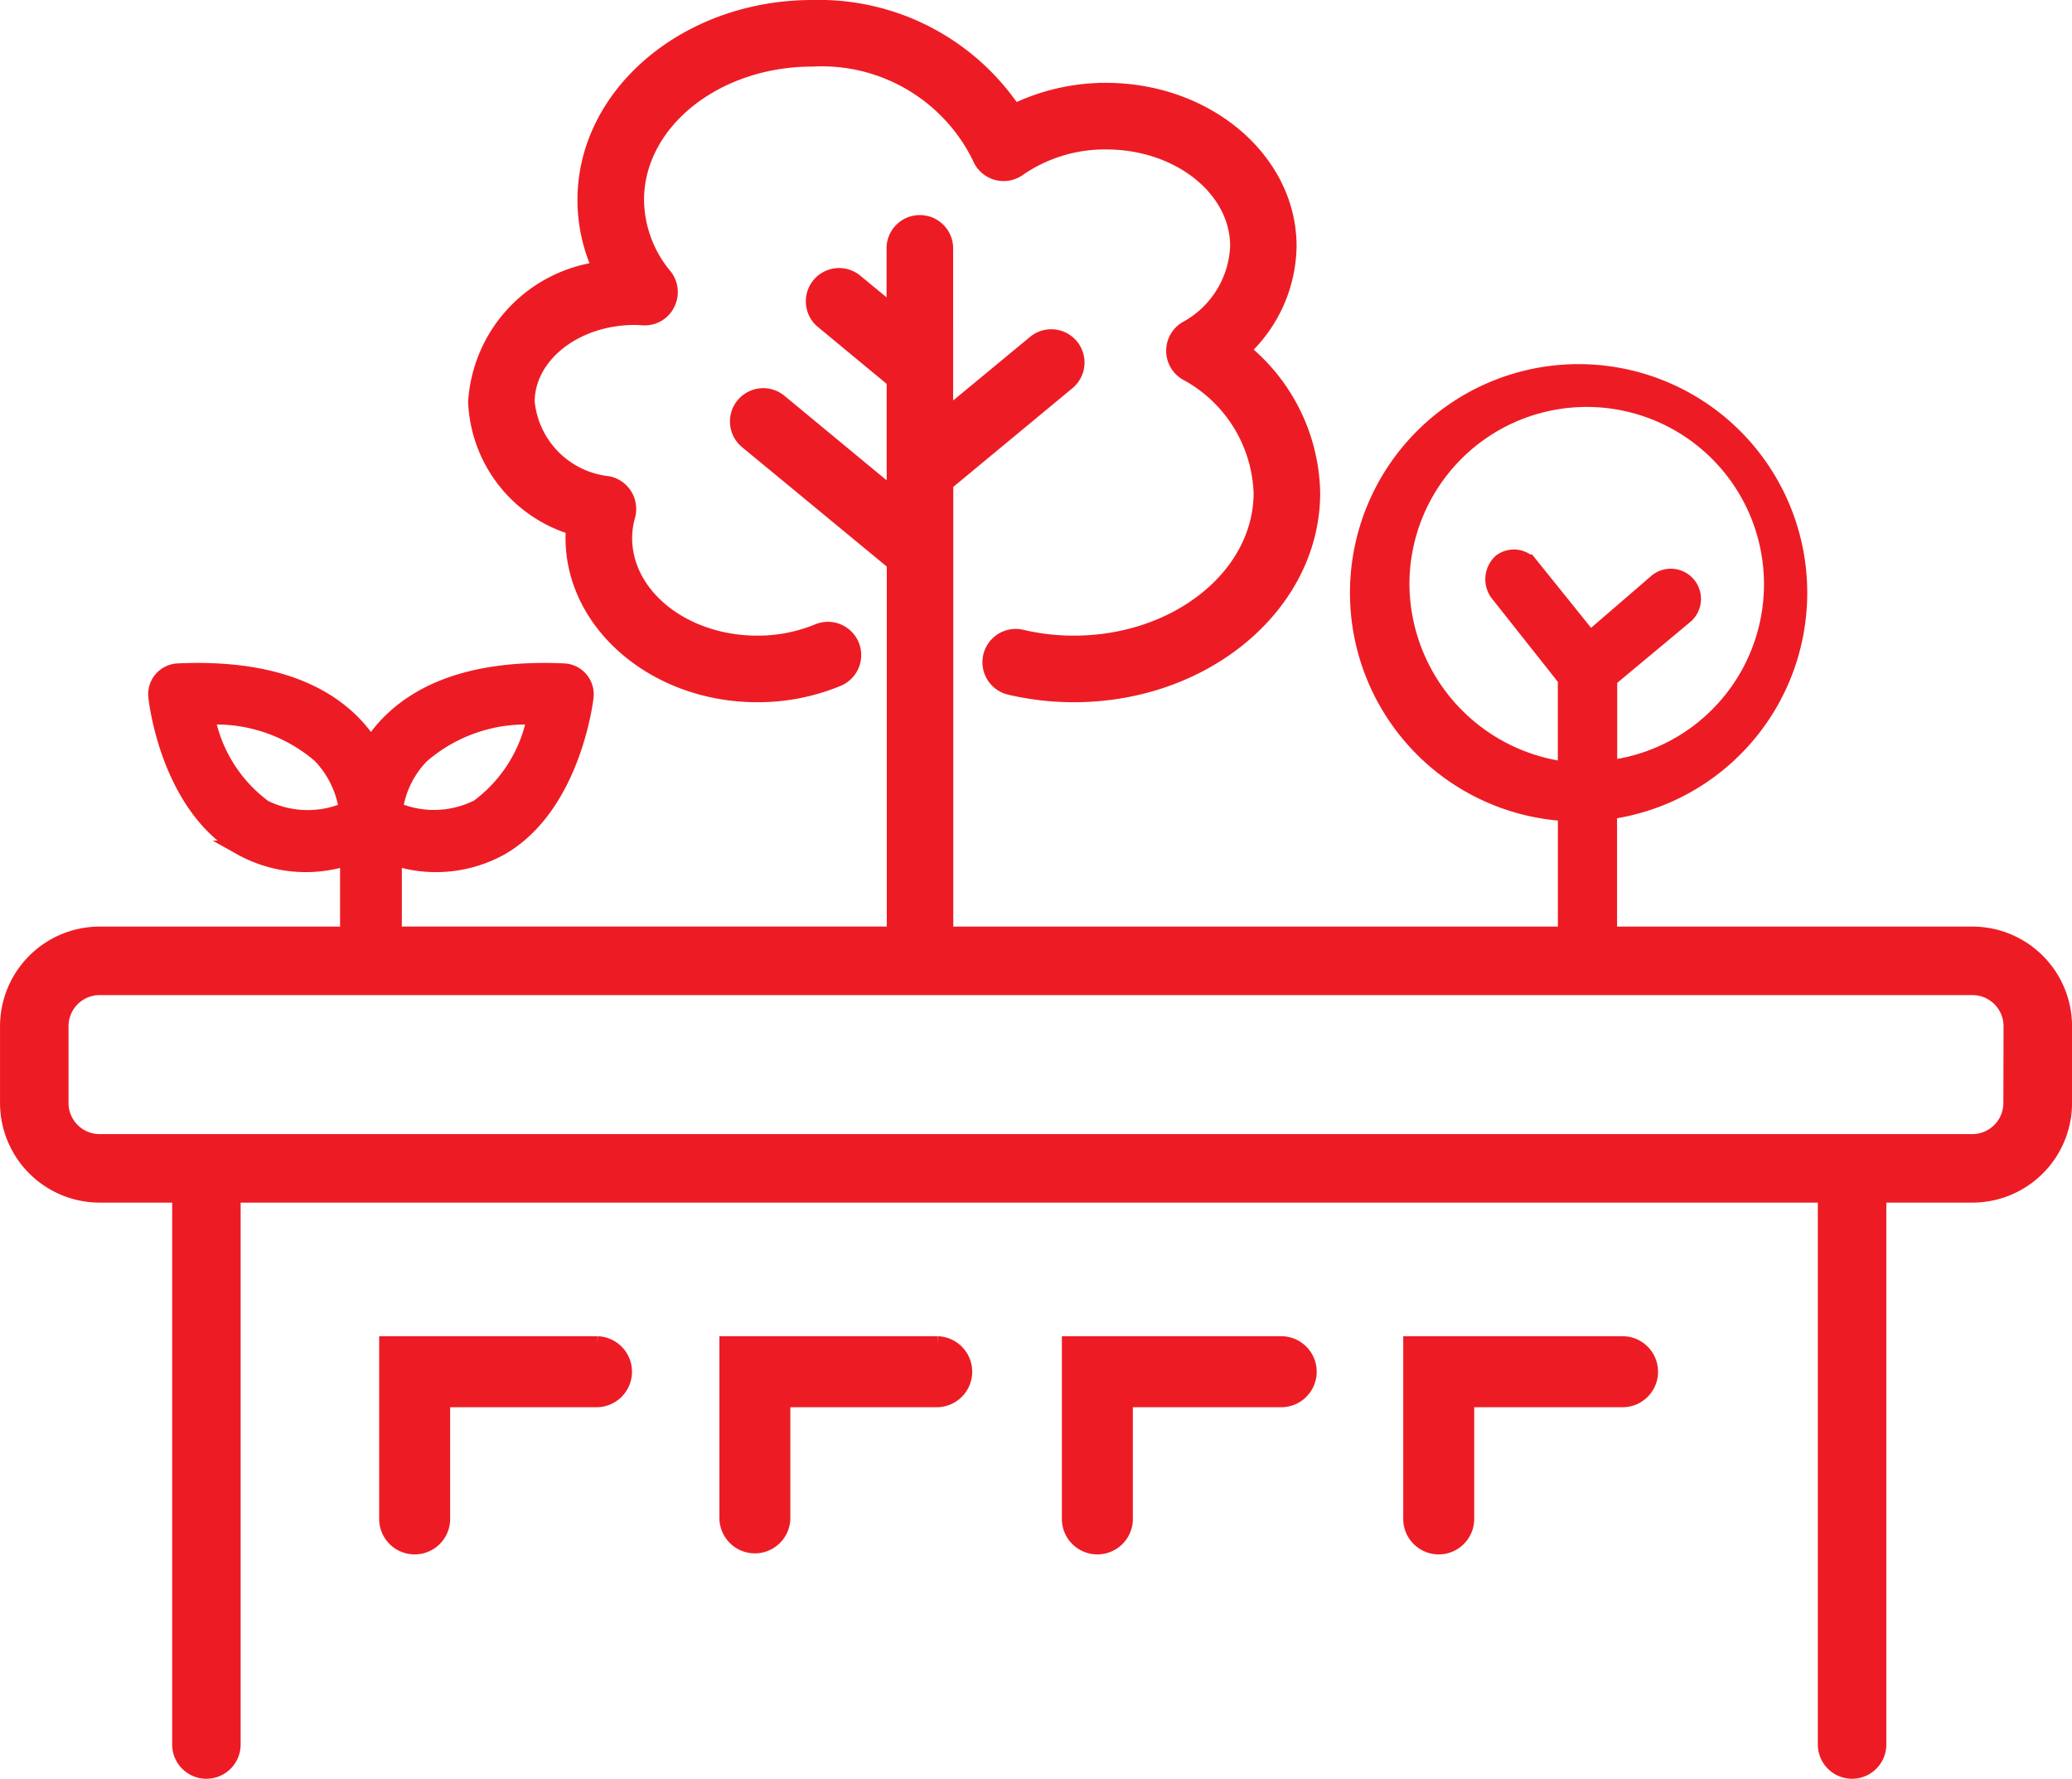 <svg xmlns="http://www.w3.org/2000/svg" width="57.482" height="49.336" viewBox="0 0 57.482 49.336">
  <g id="amenity-roofgarden" transform="translate(-907.112 -458.851)">
    <path id="Path_24622" data-name="Path 24622" d="M15.7,14.436c-.008.1-.012.189-.012.284,0,2.4,2.3,4.357,5.118,4.357a5.8,5.8,0,0,0,2.239-.439.723.723,0,0,0-.555-1.336,4.372,4.372,0,0,1-1.684.328c-2.024,0-3.67-1.3-3.67-2.91a2.311,2.311,0,0,1,.087-.613.723.723,0,0,0-.553-.9,2.521,2.521,0,0,1-2.238-2.259c0-1.287,1.335-2.335,2.976-2.335.07,0,.139.005.229.01a.709.709,0,0,0,.685-.39.722.722,0,0,0-.079-.786,3.336,3.336,0,0,1-.777-2.1c0-2.151,2.183-3.9,4.868-3.9a4.87,4.87,0,0,1,4.637,2.719.721.721,0,0,0,1.091.321,4.2,4.2,0,0,1,2.426-.742c2.006,0,3.638,1.293,3.638,2.882A2.717,2.717,0,0,1,32.7,8.912a.722.722,0,0,0,0,1.236,3.928,3.928,0,0,1,2.077,3.321c0,2.294-2.326,4.161-5.185,4.161a6.3,6.3,0,0,1-1.471-.172.724.724,0,0,0-.338,1.407,7.737,7.737,0,0,0,1.809.212c3.657,0,6.632-2.516,6.632-5.608a5.219,5.219,0,0,0-1.942-3.961,4,4,0,0,0,1.287-2.88c0-2.387-2.281-4.33-5.085-4.33a5.791,5.791,0,0,0-2.549.585A6.527,6.527,0,0,0,22.335,0c-3.483,0-6.316,2.4-6.316,5.348a4.607,4.607,0,0,0,.418,1.91,3.976,3.976,0,0,0-3.451,3.69A3.808,3.808,0,0,0,15.7,14.436" transform="translate(907.313 459.051)" fill="#ed1c24" stroke="#ed1c24" stroke-width="0.4"/>
    <path id="Path_24623" data-name="Path 24623" d="M54.52,25.7H44.46V22.324a6.143,6.143,0,1,0-1.242.05V25.7h-17.2a.669.669,0,0,0,.027-.136V13.211l3.381-2.8A.723.723,0,1,0,28.5,9.3l-2.459,2.033V6.716a.724.724,0,1,0-1.447,0V8.471L23.538,7.6a.723.723,0,1,0-.921,1.115l1.98,1.638v3.194l-3.163-2.615a.723.723,0,1,0-.922,1.115L24.6,15.42V25.562a.669.669,0,0,0,.027.136H10.747v-2.09a3.725,3.725,0,0,0,2.969-.294c1.985-1.156,2.336-4.061,2.351-4.185a.659.659,0,0,0-.623-.729c-2.188-.1-3.834.387-4.879,1.454a3.7,3.7,0,0,0-.475.6,3.719,3.719,0,0,0-.475-.6C8.569,18.786,6.917,18.3,4.736,18.4a.655.655,0,0,0-.622.728c.013.123.34,3.015,2.349,4.186a3.727,3.727,0,0,0,2.97.294V25.7H2.562A2.565,2.565,0,0,0,0,28.26v2.134a2.565,2.565,0,0,0,2.562,2.562H4.775v15.23a.75.75,0,0,0,1.5,0V32.956H50.43v15.23a.75.75,0,0,0,1.5,0V32.956h2.59a2.565,2.565,0,0,0,2.562-2.562V28.26A2.565,2.565,0,0,0,54.52,25.7M38.7,16.014a5.118,5.118,0,1,1,5.764,5.068V18.647l2.087-1.739a.636.636,0,0,0-.8-.993L43.913,17.5l-1.639-2.037a.621.621,0,0,0-.845-.1.677.677,0,0,0-.1.894l1.888,2.385v2.484A5.2,5.2,0,0,1,38.7,16.014M11.5,20.773A4.4,4.4,0,0,1,14.616,19.7a4.03,4.03,0,0,1-1.561,2.475,2.7,2.7,0,0,1-2.28.071,2.682,2.682,0,0,1,.728-1.477M7.127,22.181A4.043,4.043,0,0,1,5.565,19.7a4.411,4.411,0,0,1,3.1,1.058A2.7,2.7,0,0,1,9.4,22.25a2.705,2.705,0,0,1-2.278-.069m48.455,8.213a1.064,1.064,0,0,1-1.062,1.062H2.562A1.064,1.064,0,0,1,1.5,30.394V28.26A1.064,1.064,0,0,1,2.562,27.2H54.52a1.064,1.064,0,0,1,1.062,1.062Z" transform="translate(907.313 459.051)" fill="#ed1c24" stroke="#ed1c24" stroke-width="0.4"/>
    <path id="Path_24624" data-name="Path 24624" d="M16.375,36.062H10.518V40.9a.785.785,0,1,0,1.569,0V37.631h4.288a.785.785,0,0,0,0-1.569" transform="translate(907.313 460.051)" fill="#ed1c24" stroke="#ed1c24" stroke-width="0.4"/>
    <path id="Path_24625" data-name="Path 24625" d="M25.813,36.062H19.957V40.9a.784.784,0,1,0,1.568,0V37.631h4.288a.785.785,0,0,0,0-1.569" transform="translate(907.313 460.051)" fill="#ed1c24" stroke="#ed1c24" stroke-width="0.4"/>
    <path id="Path_24626" data-name="Path 24626" d="M35.314,36.062H29.458V40.9a.785.785,0,1,0,1.569,0V37.631h4.287a.785.785,0,1,0,0-1.569" transform="translate(907.313 460.051)" fill="#ed1c24" stroke="#ed1c24" stroke-width="0.4"/>
    <path id="Path_24627" data-name="Path 24627" d="M44.784,36.062H38.928V40.9a.785.785,0,1,0,1.569,0V37.631h4.287a.785.785,0,1,0,0-1.569" transform="translate(907.313 460.051)" fill="#ed1c24" stroke="#ed1c24" stroke-width="0.4"/>
  </g>
</svg>
